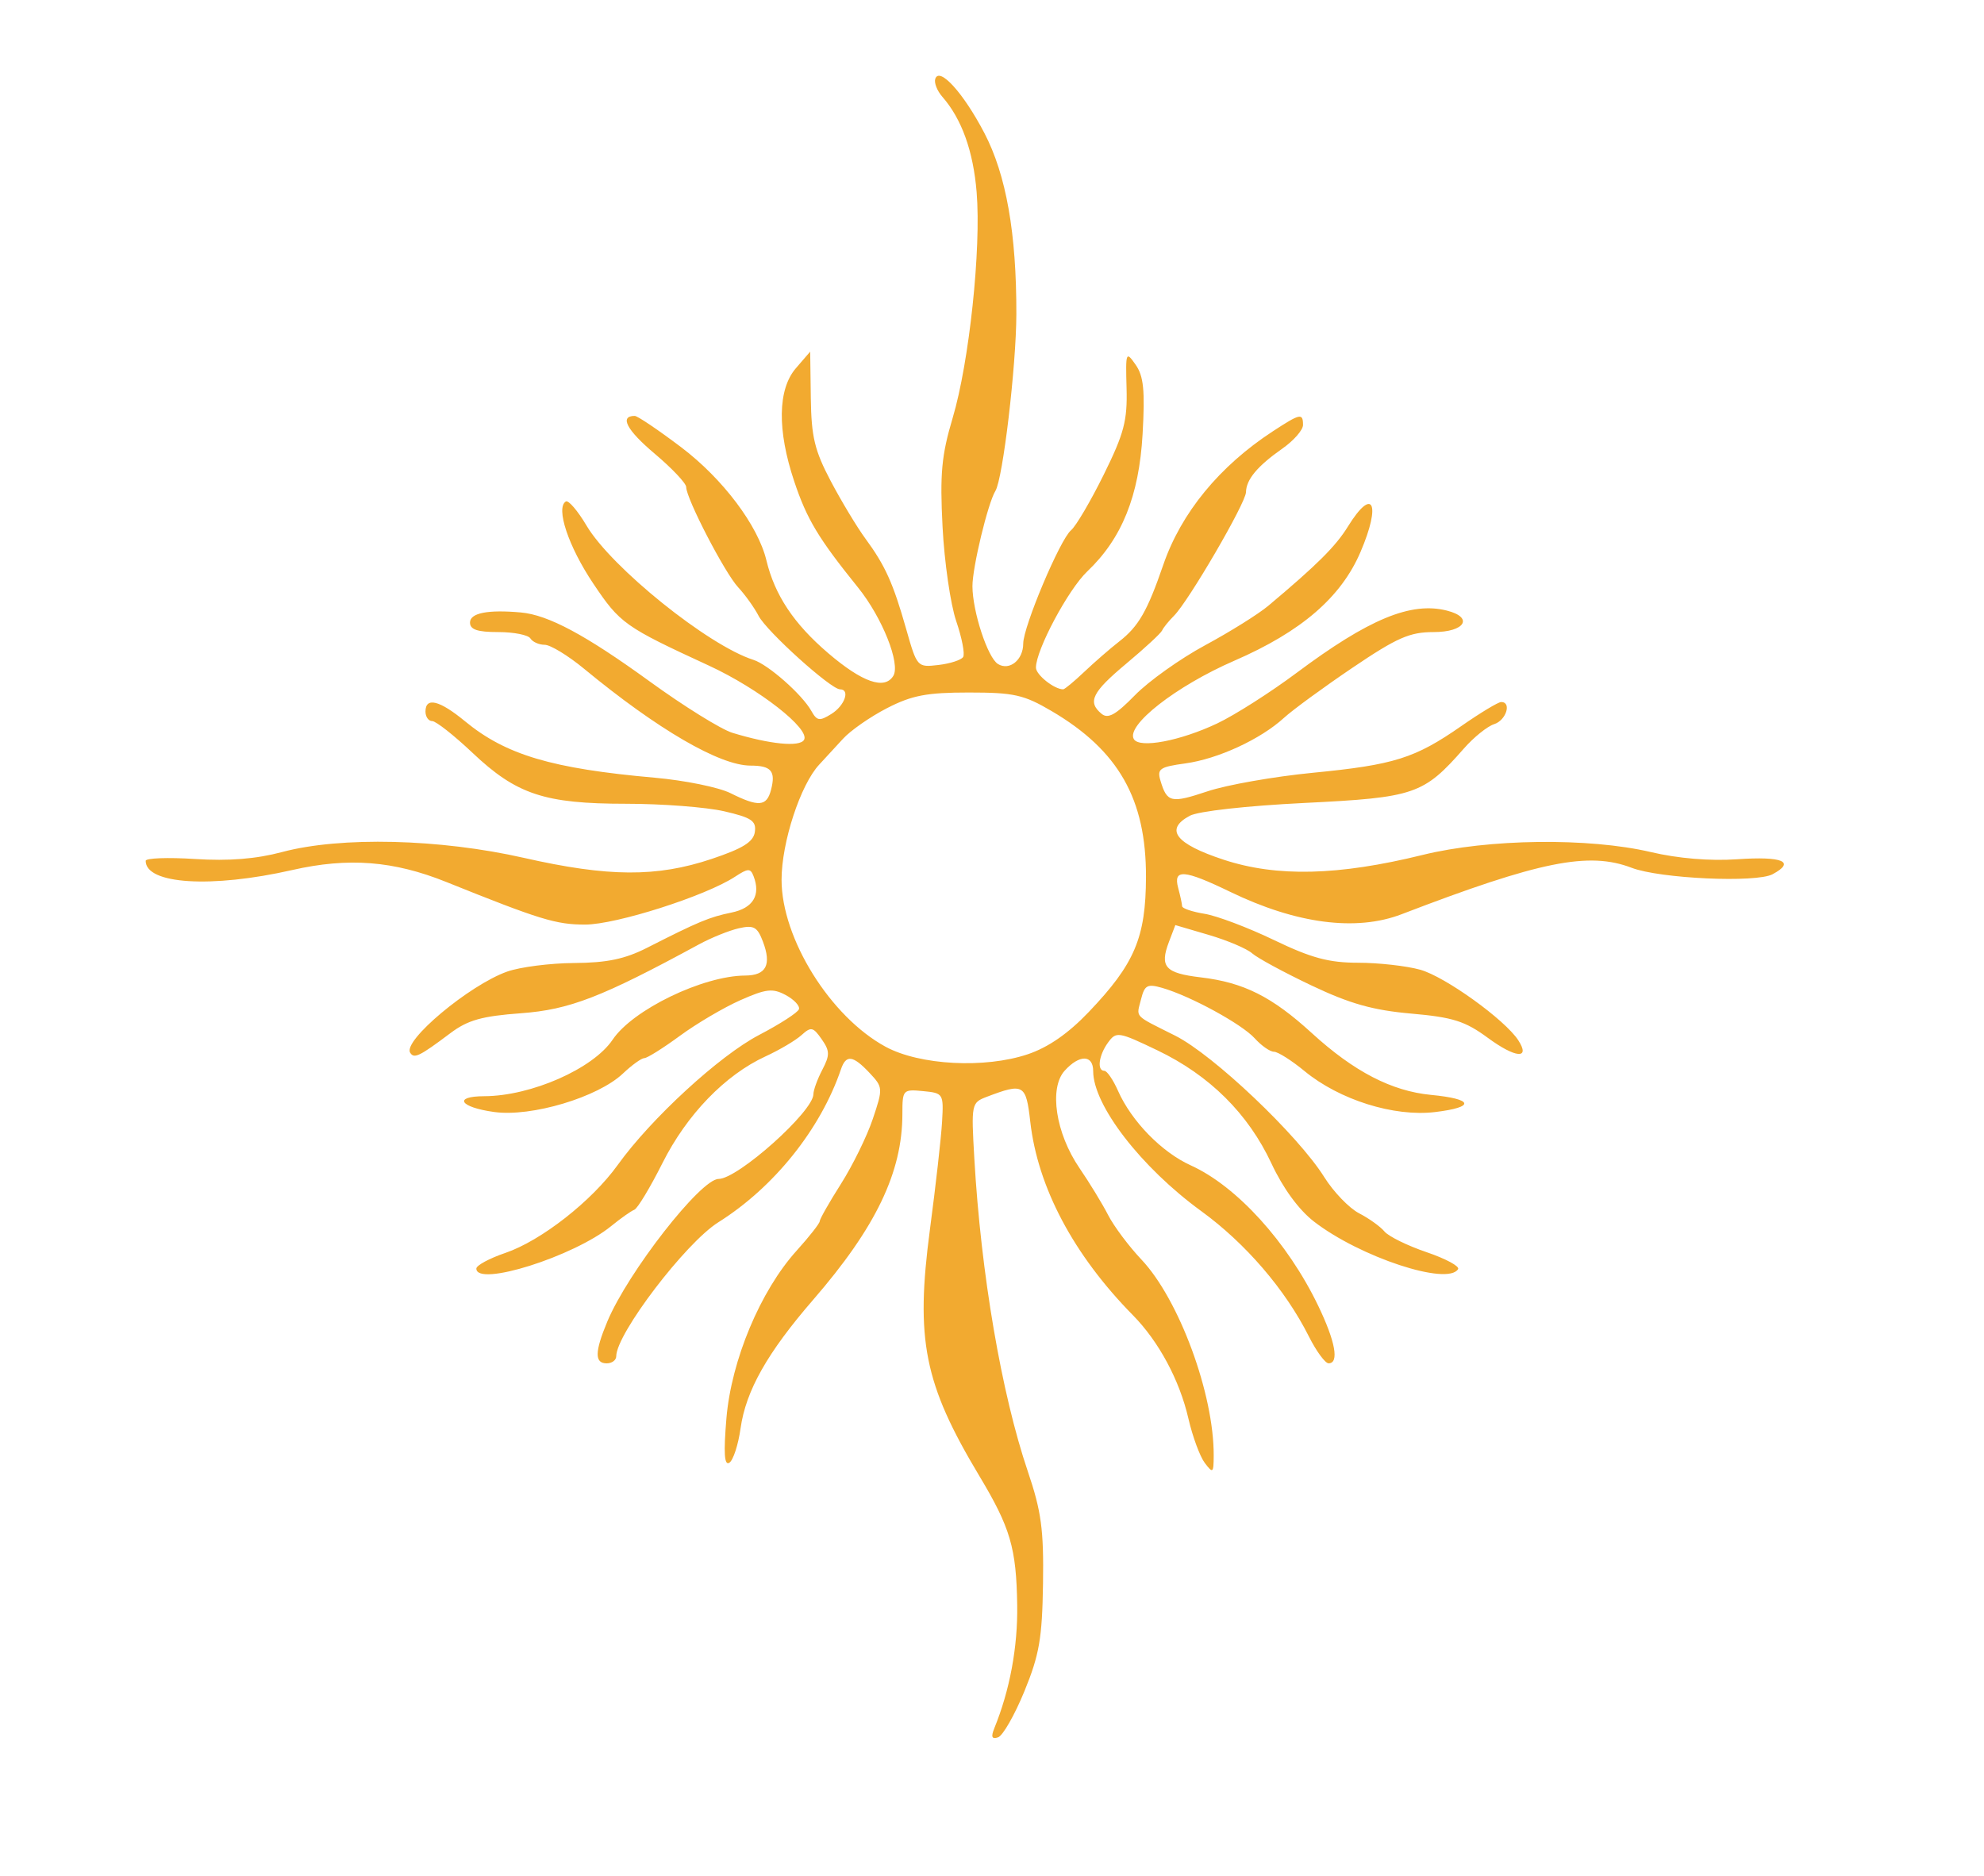 <svg xmlns:inkscape="http://www.inkscape.org/namespaces/inkscape" xmlns:sodipodi="http://sodipodi.sourceforge.net/DTD/sodipodi-0.dtd" xmlns="http://www.w3.org/2000/svg" xmlns:svg="http://www.w3.org/2000/svg" id="svg2" width="312" height="295" viewBox="0 0 312 295" sodipodi:docname="logoSol.svg" inkscape:version="1.1.2 (0a00cf5339, 2022-02-04)"><defs id="defs6"></defs><g inkscape:groupmode="layer" inkscape:label="Image" id="g8"><path style="fill:#f2aa30;fill-opacity:1" d="m 156.361,271.793 c 2.438,-5.961 3.703,-12.771 3.602,-19.386 -0.137,-8.972 -1.07,-12.149 -5.962,-20.306 -8.69,-14.491 -10.067,-21.378 -7.756,-38.796 0.905,-6.819 1.762,-14.424 1.904,-16.899 0.253,-4.408 0.192,-4.506 -2.991,-4.813 -3.162,-0.305 -3.25,-0.209 -3.25,3.568 0,9.182 -4.156,17.846 -14.029,29.245 -7.213,8.328 -10.586,14.302 -11.421,20.227 -0.366,2.6 -1.162,5.033 -1.768,5.408 -0.787,0.487 -0.916,-1.52 -0.451,-7.023 0.771,-9.12 5.344,-20.032 11.033,-26.329 2,-2.213 3.636,-4.299 3.636,-4.634 0,-0.335 1.504,-2.981 3.343,-5.879 1.839,-2.898 4.089,-7.49 5.002,-10.203 1.623,-4.826 1.611,-4.984 -0.517,-7.25 -2.604,-2.771 -3.689,-2.908 -4.486,-0.566 -3.206,9.422 -10.537,18.569 -19.287,24.064 -5.148,3.233 -16.054,17.545 -16.054,21.066 0,0.616 -0.675,1.119 -1.5,1.119 -1.923,0 -1.897,-1.806 0.095,-6.572 3.238,-7.75 14.688,-22.428 17.495,-22.428 3.032,0 14.902,-10.605 14.916,-13.327 0.003,-0.645 0.633,-2.375 1.4,-3.844 1.204,-2.308 1.19,-2.962 -0.107,-4.813 -1.349,-1.926 -1.669,-1.99 -3.168,-0.634 -0.917,0.83 -3.459,2.332 -5.649,3.34 -6.364,2.926 -12.383,9.156 -16.212,16.779 -1.934,3.85 -3.927,7.156 -4.43,7.346 -0.503,0.19 -2.135,1.342 -3.627,2.559 -5.88,4.797 -21.213,9.632 -21.213,6.689 0,-0.498 2.049,-1.604 4.553,-2.458 5.636,-1.92 13.601,-8.156 17.685,-13.845 5.234,-7.291 15.994,-17.183 22.231,-20.437 3.271,-1.707 6.089,-3.528 6.262,-4.048 0.173,-0.519 -0.764,-1.522 -2.083,-2.228 -2.053,-1.099 -3.078,-0.982 -7.122,0.806 -2.598,1.149 -6.877,3.67 -9.509,5.602 -2.632,1.932 -5.15,3.512 -5.596,3.512 -0.446,0 -1.961,1.089 -3.366,2.421 -3.942,3.736 -14.38,6.86 -20.23,6.055 -5.445,-0.749 -6.535,-2.47 -1.575,-2.487 7.364,-0.025 17.111,-4.318 20.185,-8.892 3.168,-4.714 14.193,-10.046 20.847,-10.082 3.308,-0.018 4.173,-1.69 2.775,-5.366 -0.873,-2.295 -1.436,-2.602 -3.791,-2.065 -1.521,0.347 -4.341,1.487 -6.266,2.533 -15.286,8.306 -20.343,10.264 -27.963,10.824 -6.167,0.453 -8.383,1.078 -11.119,3.133 -4.878,3.665 -5.711,4.069 -6.328,3.071 -1.162,-1.88 9.286,-10.621 15.236,-12.745 2.021,-0.722 6.764,-1.332 10.539,-1.356 5.174,-0.033 8.006,-0.625 11.5,-2.403 8.037,-4.091 9.79,-4.823 13.25,-5.53 3.393,-0.694 4.632,-2.721 3.488,-5.704 -0.496,-1.292 -0.862,-1.283 -2.929,0.071 -4.624,3.03 -18.7,7.522 -23.569,7.522 -4.585,0 -7.082,-0.766 -21.805,-6.689 -8.321,-3.347 -15.414,-3.9 -24.248,-1.891 -12.713,2.891 -23.052,2.242 -23.052,-1.448 0,-0.431 3.487,-0.56 7.75,-0.287 5.327,0.341 9.614,-0.002 13.71,-1.095 9.222,-2.461 24.78,-2.085 38.022,0.919 13.281,3.013 20.895,3.056 29.518,0.168 4.928,-1.65 6.572,-2.677 6.796,-4.245 0.249,-1.739 -0.518,-2.255 -4.826,-3.25 -2.817,-0.65 -9.756,-1.182 -15.42,-1.182 -12.824,0 -17.23,-1.462 -24.159,-8.016 -2.899,-2.741 -5.747,-4.984 -6.33,-4.984 -0.583,0 -1.06,-0.675 -1.06,-1.5 0,-2.326 2.197,-1.786 6.219,1.529 6.416,5.289 13.65,7.44 29.84,8.875 4.707,0.417 10.064,1.51 11.904,2.427 4.422,2.206 5.691,2.106 6.373,-0.505 0.773,-2.955 0.041,-3.826 -3.211,-3.826 -4.842,0 -14.623,-5.69 -26.188,-15.233 -2.51,-2.072 -5.296,-3.767 -6.191,-3.767 -0.895,0 -1.905,-0.45 -2.245,-1 -0.34,-0.55 -2.616,-1 -5.059,-1 -3.281,0 -4.441,-0.392 -4.441,-1.5 0,-1.5 2.804,-2.055 8,-1.585 4.311,0.391 10.165,3.526 20.269,10.855 5.373,3.898 11.223,7.531 13,8.074 5.893,1.8 10.547,2.263 11.254,1.119 1.049,-1.698 -7.084,-8.056 -14.951,-11.688 C 98.217,98.558 97.507,98.054 93.287,91.758 89.386,85.94 87.357,79.865 88.98,78.862 c 0.406,-0.251 1.871,1.456 3.256,3.794 3.907,6.595 19.161,18.866 26.249,21.116 2.318,0.736 7.659,5.446 9.105,8.03 0.885,1.582 1.287,1.641 3.166,0.468 2.089,-1.305 2.978,-3.863 1.343,-3.863 -1.435,0 -11.536,-9.112 -12.798,-11.546 -0.672,-1.296 -2.118,-3.317 -3.213,-4.492 -2.11,-2.265 -8.179,-13.971 -8.179,-15.775 0,-0.587 -2.239,-2.956 -4.975,-5.263 -4.392,-3.703 -5.559,-5.924 -3.115,-5.924 0.436,0 3.729,2.224 7.319,4.941 6.533,4.945 12.069,12.299 13.387,17.782 1.314,5.465 4.322,9.981 9.72,14.592 5.359,4.578 8.856,5.801 10.23,3.578 1.17,-1.892 -1.734,-9.184 -5.533,-13.893 -6.254,-7.754 -8.048,-10.737 -10.045,-16.706 -2.693,-8.047 -2.598,-14.475 0.262,-17.792 l 2.25,-2.609 0.098,7.304 c 0.082,6.095 0.601,8.257 3.142,13.067 1.674,3.17 4.114,7.22 5.422,9 3.139,4.271 4.38,7.022 6.438,14.267 1.699,5.981 1.741,6.028 5.066,5.64 1.844,-0.215 3.594,-0.783 3.89,-1.261 0.295,-0.478 -0.196,-3.016 -1.092,-5.64 -0.896,-2.624 -1.863,-9.293 -2.148,-14.821 -0.431,-8.354 -0.163,-11.245 1.588,-17.124 2.607,-8.752 4.503,-26.597 3.773,-35.5 -0.531,-6.475 -2.35,-11.536 -5.399,-15.017 -0.815,-0.931 -1.314,-2.198 -1.108,-2.815 0.652,-1.956 4.432,2.216 7.725,8.526 3.434,6.58 5.056,15.776 5.027,28.481 -0.019,8.165 -2.12,25.895 -3.293,27.794 -1.183,1.914 -3.629,12.074 -3.612,15.005 0.022,3.994 2.393,11.217 4.009,12.216 1.806,1.116 3.976,-0.634 3.976,-3.207 0,-2.655 5.796,-16.394 7.52,-17.825 0.765,-0.635 3.08,-4.572 5.144,-8.75 3.192,-6.461 3.728,-8.489 3.587,-13.576 -0.159,-5.731 -0.1,-5.886 1.424,-3.711 1.263,1.803 1.488,4.046 1.096,10.919 -0.555,9.729 -3.249,16.415 -8.701,21.592 -3,2.849 -8.071,12.354 -8.071,15.127 0,1.127 2.871,3.414 4.286,3.414 0.23,0 1.722,-1.238 3.316,-2.75 1.594,-1.512 4.064,-3.659 5.489,-4.769 3.053,-2.379 4.428,-4.77 6.94,-12.072 2.807,-8.16 8.824,-15.496 17.199,-20.971 4.342,-2.839 4.77,-2.929 4.77,-1.007 0,0.788 -1.462,2.459 -3.25,3.713 -3.929,2.758 -5.675,4.851 -5.719,6.855 -0.037,1.717 -9.014,17.126 -11.321,19.433 -0.842,0.842 -1.684,1.885 -1.871,2.318 -0.187,0.433 -2.702,2.761 -5.589,5.174 -5.433,4.54 -6.183,6.055 -3.928,7.926 1.014,0.842 2.236,0.16 5.25,-2.925 2.16,-2.212 7.125,-5.747 11.033,-7.855 3.908,-2.108 8.376,-4.899 9.929,-6.202 7.681,-6.445 10.6,-9.349 12.526,-12.467 3.928,-6.355 5.265,-3.659 1.983,3.998 -3.06,7.139 -9.308,12.524 -19.836,17.099 -9.168,3.984 -17.127,10.201 -15.803,12.344 0.914,1.479 7.275,0.277 13.096,-2.475 2.75,-1.3 8.375,-4.883 12.5,-7.963 11.323,-8.454 17.96,-11.208 23.598,-9.793 4.284,1.075 2.878,3.386 -2.059,3.386 -3.765,0 -5.755,0.875 -12.75,5.604 -4.559,3.082 -9.414,6.633 -10.789,7.89 -3.687,3.371 -10.377,6.459 -15.52,7.163 -4.027,0.552 -4.456,0.853 -3.891,2.731 1.034,3.435 1.649,3.572 7.411,1.65 3.025,-1.009 10.45,-2.316 16.5,-2.906 12.853,-1.252 16.098,-2.273 23.413,-7.365 2.977,-2.072 5.79,-3.768 6.25,-3.768 1.69,0 0.777,2.884 -1.101,3.48 -1.066,0.338 -3.208,2.061 -4.759,3.828 -6.358,7.242 -7.732,7.712 -25.023,8.563 -9.166,0.452 -16.748,1.298 -18.09,2.02 -3.998,2.151 -2.255,4.413 5.324,6.908 8.355,2.75 18.039,2.518 31.3,-0.751 10.32,-2.544 26.109,-2.742 35.875,-0.451 4.311,1.012 9.299,1.427 13.585,1.132 7.158,-0.493 9.242,0.388 5.567,2.355 -2.582,1.382 -17.702,0.693 -22.155,-1.01 -6.771,-2.588 -14.473,-1.035 -36.185,7.301 -7.137,2.74 -16.541,1.514 -26.927,-3.51 -7.304,-3.533 -9.019,-3.662 -8.203,-0.617 0.332,1.238 0.609,2.529 0.617,2.869 0.008,0.341 1.598,0.876 3.535,1.191 1.937,0.314 6.852,2.173 10.922,4.131 5.865,2.821 8.609,3.561 13.228,3.565 3.205,0.003 7.595,0.496 9.755,1.096 3.912,1.086 13.33,7.863 15.429,11.102 1.952,3.013 -0.433,2.817 -4.8,-0.394 -3.57,-2.625 -5.49,-3.232 -12.054,-3.809 -6.004,-0.528 -9.62,-1.547 -15.65,-4.411 -4.313,-2.048 -8.519,-4.325 -9.346,-5.059 -0.827,-0.734 -3.885,-2.035 -6.795,-2.891 l -5.291,-1.556 -1,2.631 c -1.495,3.932 -0.608,4.926 4.992,5.589 6.752,0.8 11.197,3.029 17.466,8.759 6.627,6.057 12.551,9.129 18.752,9.725 6.703,0.644 7.006,1.933 0.635,2.699 -6.461,0.777 -15.034,-1.915 -20.531,-6.445 -2.029,-1.672 -4.191,-3.04 -4.806,-3.04 -0.614,0 -1.974,-0.949 -3.022,-2.108 -2.033,-2.249 -10.141,-6.669 -14.561,-7.937 -2.318,-0.665 -2.759,-0.431 -3.308,1.757 -0.751,2.993 -1.285,2.42 5.358,5.758 6,3.014 19.307,15.642 23.449,22.252 1.455,2.322 3.918,4.88 5.474,5.684 1.556,0.804 3.35,2.092 3.988,2.86 0.638,0.769 3.617,2.233 6.62,3.254 3.003,1.021 5.234,2.222 4.958,2.668 -1.643,2.659 -15.434,-1.894 -22.665,-7.483 -2.384,-1.843 -4.855,-5.219 -6.687,-9.138 -3.666,-7.842 -9.735,-13.861 -17.938,-17.791 -6.129,-2.936 -6.465,-2.989 -7.75,-1.232 -1.466,2.005 -1.789,4.455 -0.588,4.455 0.416,0 1.378,1.405 2.138,3.122 2.127,4.806 6.879,9.679 11.458,11.752 7.23,3.272 15.213,12.067 20.029,22.063 2.713,5.633 3.334,9.063 1.639,9.063 -0.539,0 -1.94,-1.913 -3.114,-4.25 -3.683,-7.333 -9.93,-14.607 -16.899,-19.676 -9.463,-6.883 -17.007,-16.653 -17.007,-22.025 0,-2.602 -2.161,-2.634 -4.483,-0.068 -2.492,2.753 -1.412,9.849 2.331,15.321 1.579,2.309 3.606,5.631 4.505,7.384 0.898,1.753 3.254,4.903 5.236,7 5.916,6.263 11.409,21.16 11.363,30.813 -0.013,2.773 -0.119,2.861 -1.402,1.169 -0.763,-1.007 -1.925,-4.157 -2.58,-7 -1.391,-6.028 -4.653,-12.1 -8.725,-16.237 -9.334,-9.484 -14.967,-20.107 -16.139,-30.431 -0.669,-5.9 -1.043,-6.114 -6.83,-3.914 -2.427,0.923 -2.463,1.101 -1.969,9.677 1.044,18.134 4.268,37.001 8.414,49.237 2.127,6.28 2.516,9.152 2.389,17.652 -0.129,8.591 -0.579,11.195 -2.931,16.934 -1.529,3.73 -3.391,6.986 -4.137,7.235 -0.984,0.328 -1.145,-0.067 -0.586,-1.434 z m 5.262,-105.995 c 3.214,-1.081 6.361,-3.261 9.586,-6.64 7.226,-7.572 8.979,-11.707 9.005,-21.24 0.034,-12.261 -4.318,-19.907 -14.852,-26.099 -4.365,-2.565 -5.913,-2.912 -13.018,-2.912 -6.597,0 -8.933,0.446 -12.842,2.454 -2.628,1.35 -5.749,3.522 -6.936,4.827 -1.187,1.305 -2.864,3.125 -3.727,4.046 -2.957,3.155 -5.932,12.243 -5.932,18.123 0,9.233 7.667,21.541 16.358,26.258 5.361,2.909 15.61,3.452 22.357,1.183 z" id="path30"></path></g></svg>